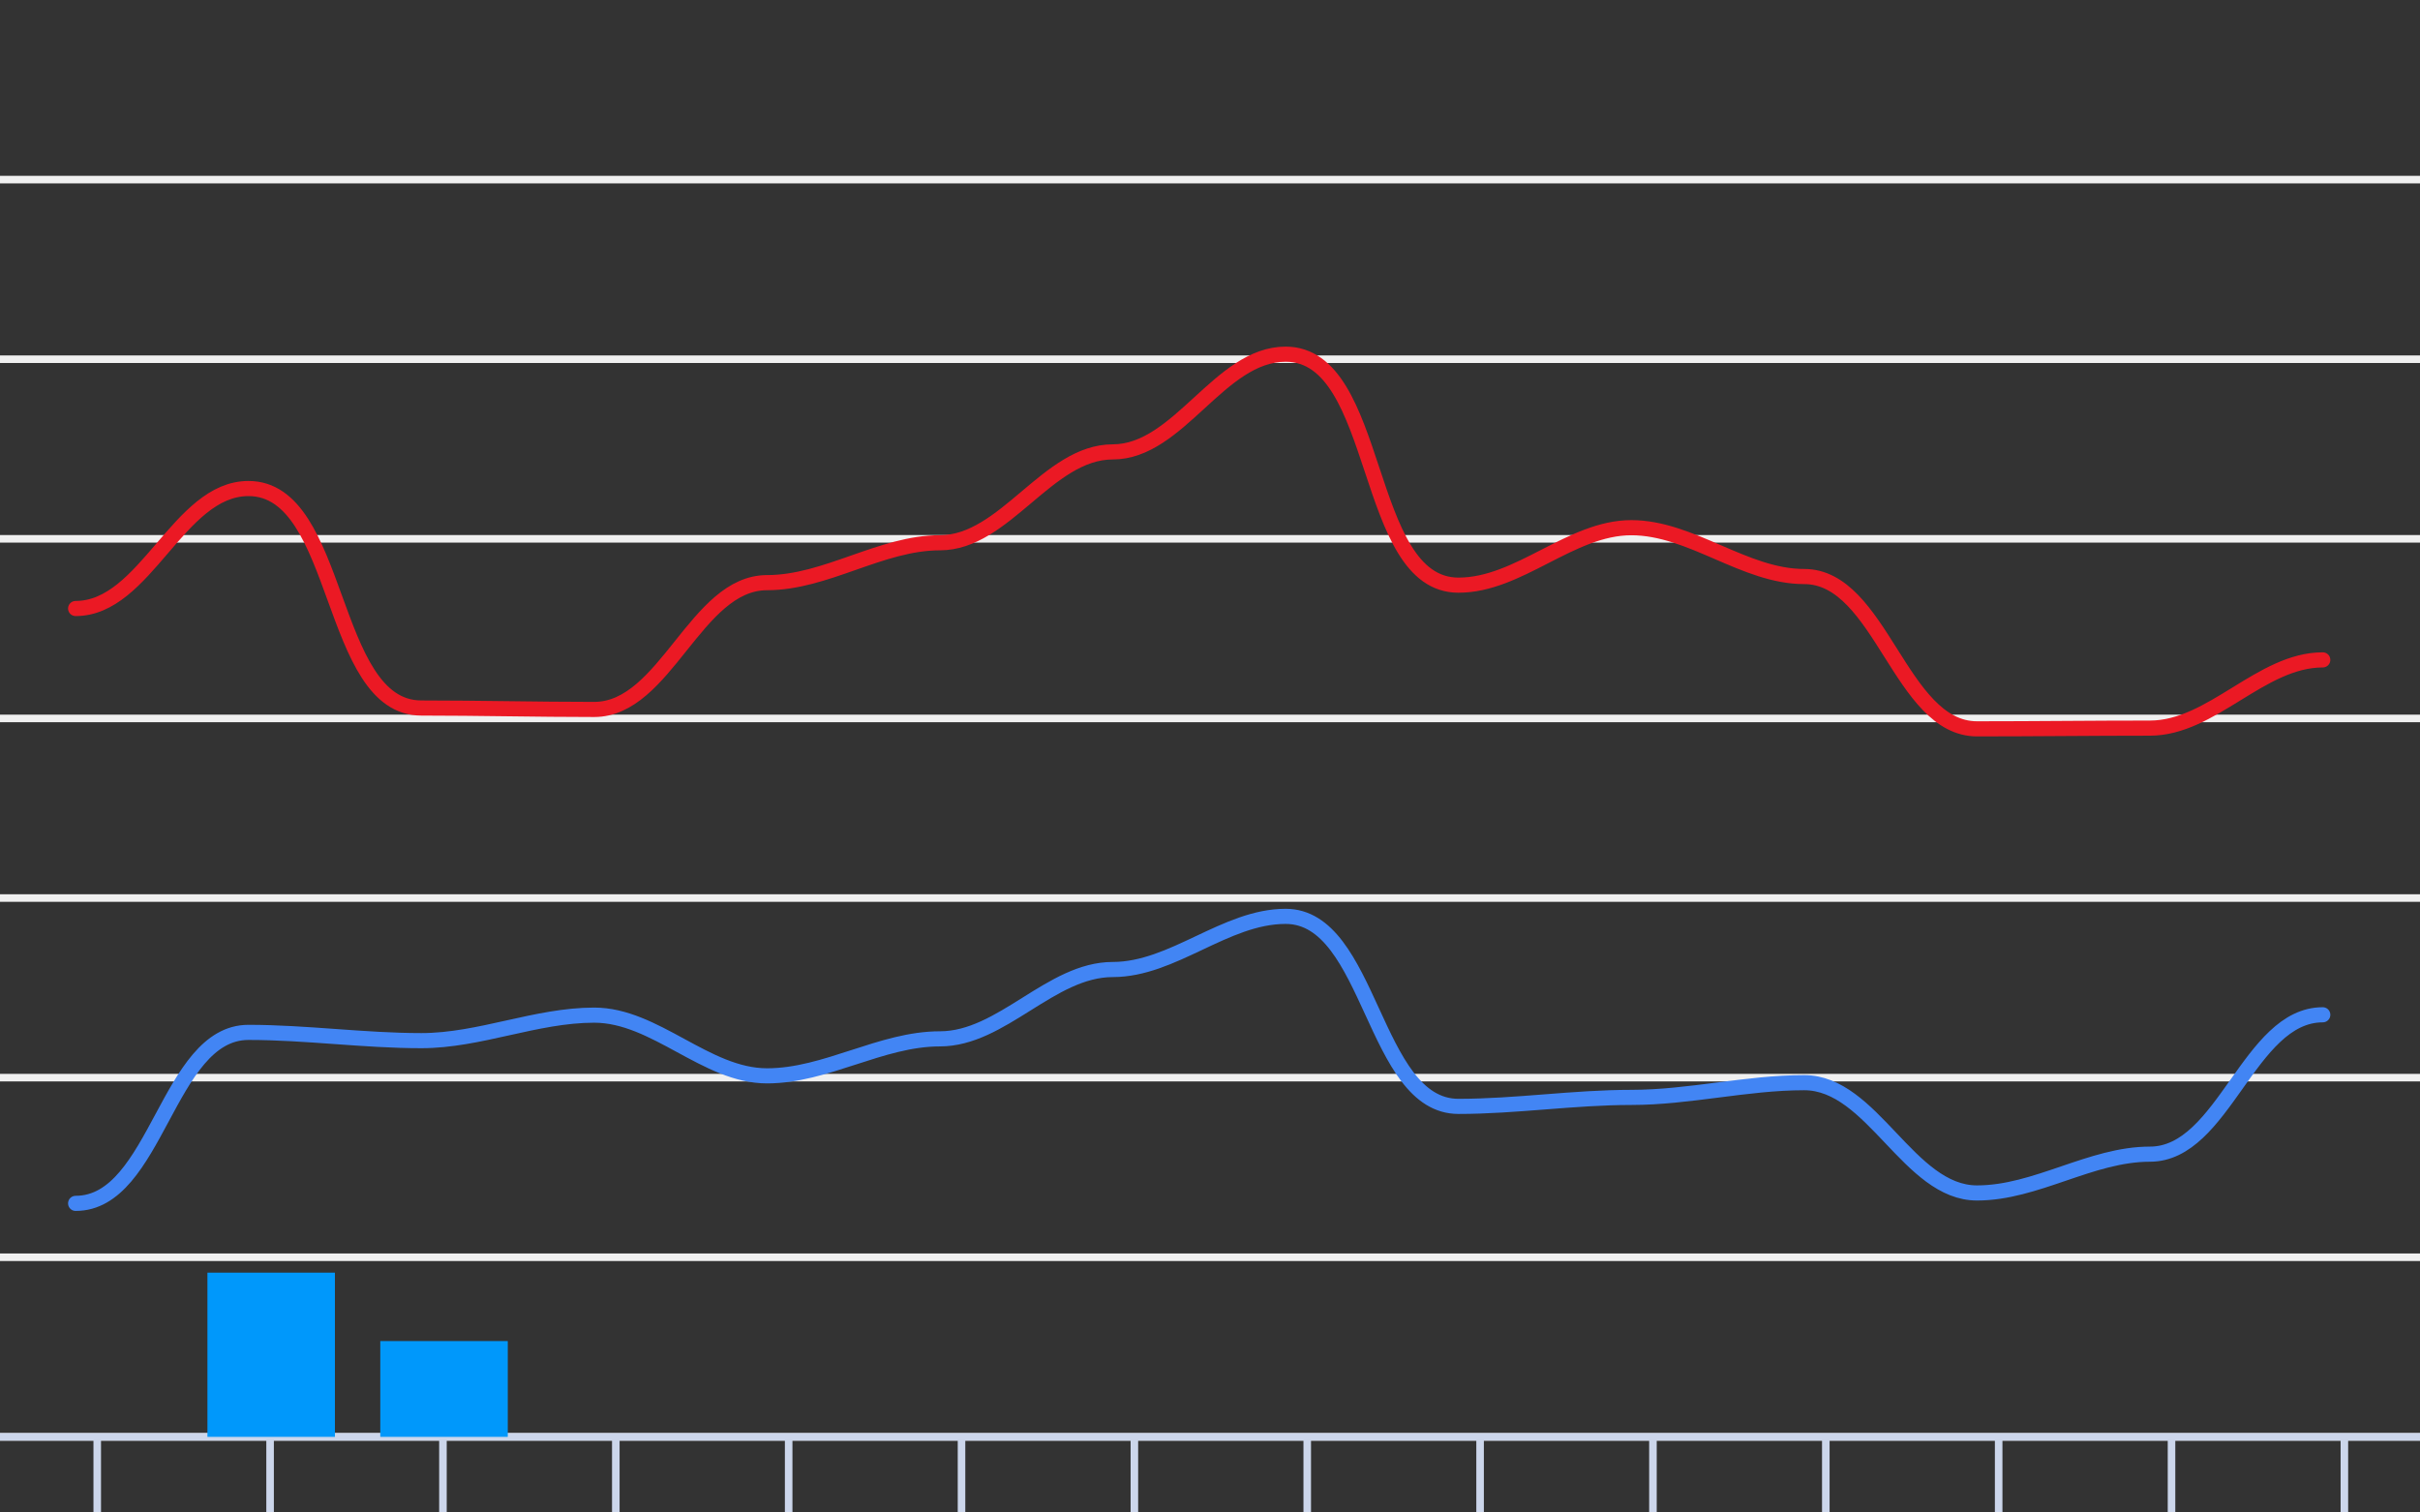 <svg version="1.1" width="320" height="200" viewbox="0 0 320 200" preserveAspectRatio="xMinYMin meet" xmlns="http://www.w3.org/2000/svg"><rect width="100%" height="100%" fill="#333333" stroke="none"/><path stroke="#F0F0F0" fill="none" stroke-width="1" d="M0 23.75 L320 23.75"></path><path stroke="#F0F0F0" fill="none" stroke-width="1" d="M0 47.5 L320 47.5"></path><path stroke="#F0F0F0" fill="none" stroke-width="1" d="M0 71.25 L320 71.25"></path><path stroke="#F0F0F0" fill="none" stroke-width="1" d="M0 95 L320 95"></path><path stroke="#F0F0F0" fill="none" stroke-width="1" d="M0 118.75 L320 118.75"></path><path stroke="#F0F0F0" fill="none" stroke-width="1" d="M0 142.5 L320 142.5"></path><path stroke="#F0F0F0" fill="none" stroke-width="1" d="M0 166.25 L320 166.25"></path><path stroke="#F0F0F0" fill="none" stroke-width="1" d="M0 190 L320 190"></path><path fill="none" stroke="#ccd6eb" stroke-width="1" d="M0 190 L 320 190"></path><path fill="none" stroke="#ccd6eb" stroke-width="1" d="M12.857 190 L12.857 200"></path><path fill="none" stroke="#ccd6eb" stroke-width="1" d="M35.714 190 L35.714 200"></path><path fill="none" stroke="#ccd6eb" stroke-width="1" d="M58.571 190 L58.571 200"></path><path fill="none" stroke="#ccd6eb" stroke-width="1" d="M81.429 190 L81.429 200"></path><path fill="none" stroke="#ccd6eb" stroke-width="1" d="M104.286 190 L104.286 200"></path><path fill="none" stroke="#ccd6eb" stroke-width="1" d="M127.143 190 L127.143 200"></path><path fill="none" stroke="#ccd6eb" stroke-width="1" d="M150 190 L150 200"></path><path fill="none" stroke="#ccd6eb" stroke-width="1" d="M172.857 190 L172.857 200"></path><path fill="none" stroke="#ccd6eb" stroke-width="1" d="M195.714 190 L195.714 200"></path><path fill="none" stroke="#ccd6eb" stroke-width="1" d="M218.571 190 L218.571 200"></path><path fill="none" stroke="#ccd6eb" stroke-width="1" d="M241.429 190 L241.429 200"></path><path fill="none" stroke="#ccd6eb" stroke-width="1" d="M264.286 190 L264.286 200"></path><path fill="none" stroke="#ccd6eb" stroke-width="1" d="M287.143 190 L287.143 200"></path><path fill="none" stroke="#ccd6eb" stroke-width="1" d="M310 190 L310 200"></path><path stroke="#eb1924" fill="none" stroke-width="2" stroke-linejoin="round" stroke-linecap="round" d="M10 80.465 C19.275,80.465 23.583,64.6 32.857,64.6 C45.171,64.6 43.4,93.623 55.714,93.623 C63.334,93.623 70.952,93.812 78.571,93.812 C88.021,93.812 91.979,77.045 101.429,77.045 C109.248,77.045 116.467,71.772 124.286,71.772 C132.894,71.772 138.535,59.755 147.143,59.755 C155.895,59.755 161.248,46.835 170,46.835 C182.716,46.835 180.141,77.377 192.857,77.377 C200.886,77.377 207.685,69.778 215.714,69.778 C223.632,69.778 230.654,76.237 238.571,76.237 C248.726,76.237 251.274,96.377 261.429,96.377 C269.048,96.377 276.667,96.282 284.286,96.282 C292.477,96.282 298.951,87.258 307.143,87.258"></path><path stroke="#4285f4" fill="none" stroke-width="2" stroke-linejoin="round" stroke-linecap="round" d="M10 159.125 C20.717,159.125 22.14,136.515 32.857,136.515 C40.485,136.515 48.087,137.607 55.714,137.607 C63.416,137.607 70.87,134.235 78.571,134.235 C86.647,134.235 93.353,142.262 101.429,142.262 C109.22,142.262 116.494,137.37 124.286,137.37 C132.495,137.37 138.934,128.202 147.143,128.202 C155.114,128.202 162.029,121.173 170,121.173 C181.323,121.173 181.534,146.3 192.857,146.3 C200.486,146.3 208.085,145.113 215.714,145.113 C223.361,145.113 230.925,143.165 238.571,143.165 C247.609,143.165 252.391,157.748 261.429,157.748 C269.237,157.748 276.477,152.618 284.286,152.618 C294.073,152.618 297.356,134.188 307.143,134.188"></path><rect x="4.571" y="190" width="16.857" height="0" fill="#0098fb" stroke-width="0"></rect><rect x="27.429" y="168.286" width="16.857" height="21.714" fill="#0098fb" stroke-width="0"></rect><rect x="50.286" y="177.333" width="16.857" height="12.667" fill="#0098fb" stroke-width="0"></rect><rect x="73.143" y="190" width="16.857" height="0" fill="#0098fb" stroke-width="0"></rect><rect x="96" y="190" width="16.857" height="0" fill="#0098fb" stroke-width="0"></rect><rect x="118.857" y="190" width="16.857" height="0" fill="#0098fb" stroke-width="0"></rect><rect x="141.714" y="190" width="16.857" height="0" fill="#0098fb" stroke-width="0"></rect><rect x="164.571" y="190" width="16.857" height="0" fill="#0098fb" stroke-width="0"></rect><rect x="187.429" y="190" width="16.857" height="0" fill="#0098fb" stroke-width="0"></rect><rect x="210.286" y="190" width="16.857" height="0" fill="#0098fb" stroke-width="0"></rect><rect x="233.143" y="190" width="16.857" height="0" fill="#0098fb" stroke-width="0"></rect><rect x="256" y="190" width="16.857" height="0" fill="#0098fb" stroke-width="0"></rect><rect x="278.857" y="190" width="16.857" height="0" fill="#0098fb" stroke-width="0"></rect><rect x="301.714" y="190" width="16.857" height="0" fill="#0098fb" stroke-width="0"></rect></svg>